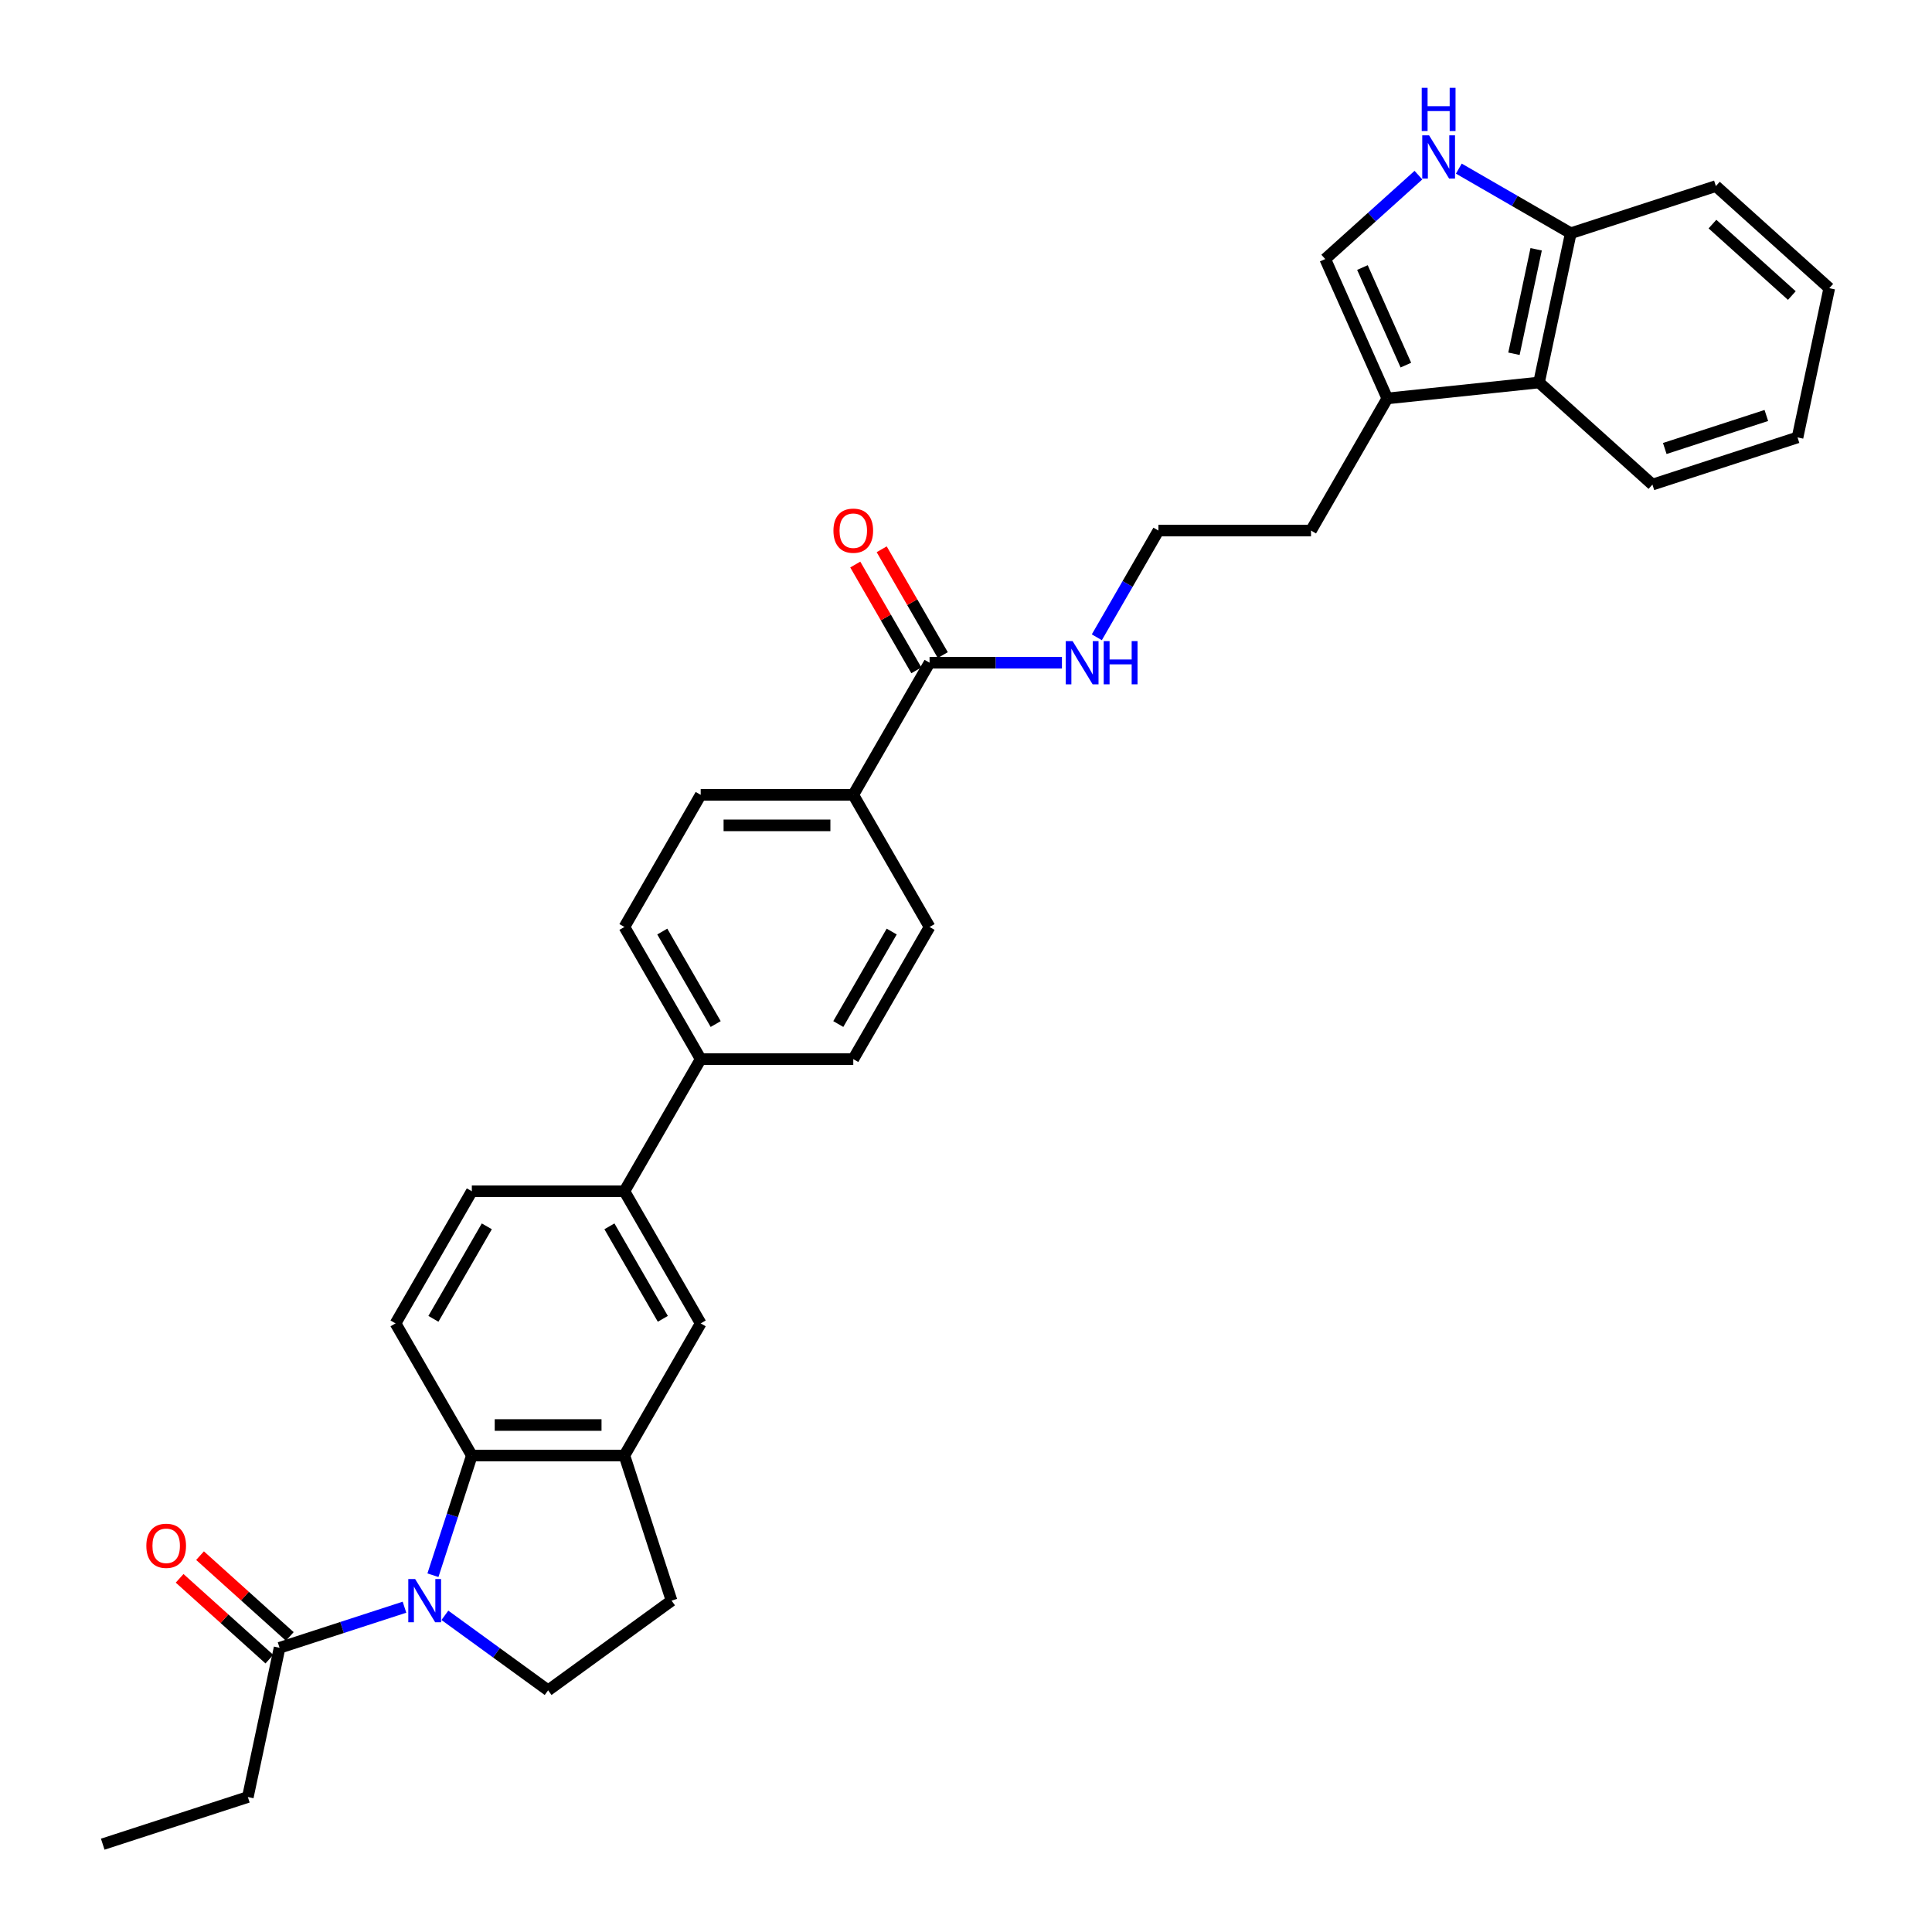 <?xml version='1.0' encoding='iso-8859-1'?>
<svg version='1.1' baseProfile='full'
              xmlns='http://www.w3.org/2000/svg'
                      xmlns:rdkit='http://www.rdkit.org/xml'
                      xmlns:xlink='http://www.w3.org/1999/xlink'
                  xml:space='preserve'
width='1000px' height='1000px' viewBox='0 0 1000 1000'>
<!-- END OF HEADER -->
<rect style='opacity:1.0;fill:#FFFFFF;stroke:none' width='1000' height='1000' x='0' y='0'> </rect>
<path class='bond-0' d='M 224.089,815.331 L 234.154,784.355' style='fill:none;fill-rule:evenodd;stroke:#0000FF;stroke-width:6px;stroke-linecap:butt;stroke-linejoin:miter;stroke-opacity:1' />
<path class='bond-0' d='M 234.154,784.355 L 244.219,753.379' style='fill:none;fill-rule:evenodd;stroke:#000000;stroke-width:6px;stroke-linecap:butt;stroke-linejoin:miter;stroke-opacity:1' />
<path class='bond-3' d='M 209.358,831.886 L 177.032,842.389' style='fill:none;fill-rule:evenodd;stroke:#0000FF;stroke-width:6px;stroke-linecap:butt;stroke-linejoin:miter;stroke-opacity:1' />
<path class='bond-3' d='M 177.032,842.389 L 144.705,852.893' style='fill:none;fill-rule:evenodd;stroke:#000000;stroke-width:6px;stroke-linecap:butt;stroke-linejoin:miter;stroke-opacity:1' />
<path class='bond-6' d='M 230.27,836.085 L 256.988,855.497' style='fill:none;fill-rule:evenodd;stroke:#0000FF;stroke-width:6px;stroke-linecap:butt;stroke-linejoin:miter;stroke-opacity:1' />
<path class='bond-6' d='M 256.988,855.497 L 283.706,874.908' style='fill:none;fill-rule:evenodd;stroke:#000000;stroke-width:6px;stroke-linecap:butt;stroke-linejoin:miter;stroke-opacity:1' />
<path class='bond-2' d='M 244.219,753.379 L 323.193,753.379' style='fill:none;fill-rule:evenodd;stroke:#000000;stroke-width:6px;stroke-linecap:butt;stroke-linejoin:miter;stroke-opacity:1' />
<path class='bond-2' d='M 256.065,737.584 L 311.347,737.584' style='fill:none;fill-rule:evenodd;stroke:#000000;stroke-width:6px;stroke-linecap:butt;stroke-linejoin:miter;stroke-opacity:1' />
<path class='bond-11' d='M 244.219,753.379 L 204.731,684.986' style='fill:none;fill-rule:evenodd;stroke:#000000;stroke-width:6px;stroke-linecap:butt;stroke-linejoin:miter;stroke-opacity:1' />
<path class='bond-1' d='M 734.175,90.654 L 710.059,112.369' style='fill:none;fill-rule:evenodd;stroke:#0000FF;stroke-width:6px;stroke-linecap:butt;stroke-linejoin:miter;stroke-opacity:1' />
<path class='bond-1' d='M 710.059,112.369 L 685.942,134.083' style='fill:none;fill-rule:evenodd;stroke:#000000;stroke-width:6px;stroke-linecap:butt;stroke-linejoin:miter;stroke-opacity:1' />
<path class='bond-35' d='M 755.088,87.276 L 784.056,104.001' style='fill:none;fill-rule:evenodd;stroke:#0000FF;stroke-width:6px;stroke-linecap:butt;stroke-linejoin:miter;stroke-opacity:1' />
<path class='bond-35' d='M 784.056,104.001 L 813.025,120.726' style='fill:none;fill-rule:evenodd;stroke:#000000;stroke-width:6px;stroke-linecap:butt;stroke-linejoin:miter;stroke-opacity:1' />
<path class='bond-9' d='M 323.193,753.379 L 362.68,684.986' style='fill:none;fill-rule:evenodd;stroke:#000000;stroke-width:6px;stroke-linecap:butt;stroke-linejoin:miter;stroke-opacity:1' />
<path class='bond-32' d='M 323.193,753.379 L 347.597,828.488' style='fill:none;fill-rule:evenodd;stroke:#000000;stroke-width:6px;stroke-linecap:butt;stroke-linejoin:miter;stroke-opacity:1' />
<path class='bond-17' d='M 149.99,847.024 L 126.766,826.113' style='fill:none;fill-rule:evenodd;stroke:#000000;stroke-width:6px;stroke-linecap:butt;stroke-linejoin:miter;stroke-opacity:1' />
<path class='bond-17' d='M 126.766,826.113 L 103.541,805.202' style='fill:none;fill-rule:evenodd;stroke:#FF0000;stroke-width:6px;stroke-linecap:butt;stroke-linejoin:miter;stroke-opacity:1' />
<path class='bond-17' d='M 139.421,858.762 L 116.197,837.85' style='fill:none;fill-rule:evenodd;stroke:#000000;stroke-width:6px;stroke-linecap:butt;stroke-linejoin:miter;stroke-opacity:1' />
<path class='bond-17' d='M 116.197,837.85 L 92.973,816.939' style='fill:none;fill-rule:evenodd;stroke:#FF0000;stroke-width:6px;stroke-linecap:butt;stroke-linejoin:miter;stroke-opacity:1' />
<path class='bond-26' d='M 144.705,852.893 L 128.286,930.141' style='fill:none;fill-rule:evenodd;stroke:#000000;stroke-width:6px;stroke-linecap:butt;stroke-linejoin:miter;stroke-opacity:1' />
<path class='bond-4' d='M 685.942,134.083 L 718.064,206.23' style='fill:none;fill-rule:evenodd;stroke:#000000;stroke-width:6px;stroke-linecap:butt;stroke-linejoin:miter;stroke-opacity:1' />
<path class='bond-4' d='M 705.19,138.481 L 727.675,188.984' style='fill:none;fill-rule:evenodd;stroke:#000000;stroke-width:6px;stroke-linecap:butt;stroke-linejoin:miter;stroke-opacity:1' />
<path class='bond-5' d='M 718.064,206.23 L 678.577,274.624' style='fill:none;fill-rule:evenodd;stroke:#000000;stroke-width:6px;stroke-linecap:butt;stroke-linejoin:miter;stroke-opacity:1' />
<path class='bond-8' d='M 718.064,206.23 L 796.605,197.975' style='fill:none;fill-rule:evenodd;stroke:#000000;stroke-width:6px;stroke-linecap:butt;stroke-linejoin:miter;stroke-opacity:1' />
<path class='bond-15' d='M 283.706,874.908 L 347.597,828.488' style='fill:none;fill-rule:evenodd;stroke:#000000;stroke-width:6px;stroke-linecap:butt;stroke-linejoin:miter;stroke-opacity:1' />
<path class='bond-7' d='M 481.141,343.017 L 441.654,411.411' style='fill:none;fill-rule:evenodd;stroke:#000000;stroke-width:6px;stroke-linecap:butt;stroke-linejoin:miter;stroke-opacity:1' />
<path class='bond-18' d='M 487.981,339.069 L 472.172,311.687' style='fill:none;fill-rule:evenodd;stroke:#000000;stroke-width:6px;stroke-linecap:butt;stroke-linejoin:miter;stroke-opacity:1' />
<path class='bond-18' d='M 472.172,311.687 L 456.363,284.306' style='fill:none;fill-rule:evenodd;stroke:#FF0000;stroke-width:6px;stroke-linecap:butt;stroke-linejoin:miter;stroke-opacity:1' />
<path class='bond-18' d='M 474.302,346.966 L 458.493,319.585' style='fill:none;fill-rule:evenodd;stroke:#000000;stroke-width:6px;stroke-linecap:butt;stroke-linejoin:miter;stroke-opacity:1' />
<path class='bond-18' d='M 458.493,319.585 L 442.685,292.203' style='fill:none;fill-rule:evenodd;stroke:#FF0000;stroke-width:6px;stroke-linecap:butt;stroke-linejoin:miter;stroke-opacity:1' />
<path class='bond-21' d='M 481.141,343.017 L 515.4,343.017' style='fill:none;fill-rule:evenodd;stroke:#000000;stroke-width:6px;stroke-linecap:butt;stroke-linejoin:miter;stroke-opacity:1' />
<path class='bond-21' d='M 515.4,343.017 L 549.659,343.017' style='fill:none;fill-rule:evenodd;stroke:#0000FF;stroke-width:6px;stroke-linecap:butt;stroke-linejoin:miter;stroke-opacity:1' />
<path class='bond-12' d='M 796.605,197.975 L 813.025,120.726' style='fill:none;fill-rule:evenodd;stroke:#000000;stroke-width:6px;stroke-linecap:butt;stroke-linejoin:miter;stroke-opacity:1' />
<path class='bond-12' d='M 783.619,183.104 L 795.112,129.03' style='fill:none;fill-rule:evenodd;stroke:#000000;stroke-width:6px;stroke-linecap:butt;stroke-linejoin:miter;stroke-opacity:1' />
<path class='bond-27' d='M 796.605,197.975 L 855.295,250.819' style='fill:none;fill-rule:evenodd;stroke:#000000;stroke-width:6px;stroke-linecap:butt;stroke-linejoin:miter;stroke-opacity:1' />
<path class='bond-33' d='M 362.68,684.986 L 323.193,616.592' style='fill:none;fill-rule:evenodd;stroke:#000000;stroke-width:6px;stroke-linecap:butt;stroke-linejoin:miter;stroke-opacity:1' />
<path class='bond-33' d='M 343.078,682.624 L 315.437,634.748' style='fill:none;fill-rule:evenodd;stroke:#000000;stroke-width:6px;stroke-linecap:butt;stroke-linejoin:miter;stroke-opacity:1' />
<path class='bond-10' d='M 323.193,616.592 L 244.219,616.592' style='fill:none;fill-rule:evenodd;stroke:#000000;stroke-width:6px;stroke-linecap:butt;stroke-linejoin:miter;stroke-opacity:1' />
<path class='bond-14' d='M 323.193,616.592 L 362.68,548.198' style='fill:none;fill-rule:evenodd;stroke:#000000;stroke-width:6px;stroke-linecap:butt;stroke-linejoin:miter;stroke-opacity:1' />
<path class='bond-16' d='M 204.731,684.986 L 244.219,616.592' style='fill:none;fill-rule:evenodd;stroke:#000000;stroke-width:6px;stroke-linecap:butt;stroke-linejoin:miter;stroke-opacity:1' />
<path class='bond-16' d='M 224.333,682.624 L 251.974,634.748' style='fill:none;fill-rule:evenodd;stroke:#000000;stroke-width:6px;stroke-linecap:butt;stroke-linejoin:miter;stroke-opacity:1' />
<path class='bond-28' d='M 813.025,120.726 L 888.134,96.322' style='fill:none;fill-rule:evenodd;stroke:#000000;stroke-width:6px;stroke-linecap:butt;stroke-linejoin:miter;stroke-opacity:1' />
<path class='bond-13' d='M 441.654,411.411 L 362.68,411.411' style='fill:none;fill-rule:evenodd;stroke:#000000;stroke-width:6px;stroke-linecap:butt;stroke-linejoin:miter;stroke-opacity:1' />
<path class='bond-13' d='M 429.808,427.206 L 374.526,427.206' style='fill:none;fill-rule:evenodd;stroke:#000000;stroke-width:6px;stroke-linecap:butt;stroke-linejoin:miter;stroke-opacity:1' />
<path class='bond-34' d='M 441.654,411.411 L 481.141,479.805' style='fill:none;fill-rule:evenodd;stroke:#000000;stroke-width:6px;stroke-linecap:butt;stroke-linejoin:miter;stroke-opacity:1' />
<path class='bond-22' d='M 362.68,548.198 L 441.654,548.198' style='fill:none;fill-rule:evenodd;stroke:#000000;stroke-width:6px;stroke-linecap:butt;stroke-linejoin:miter;stroke-opacity:1' />
<path class='bond-23' d='M 362.68,548.198 L 323.193,479.805' style='fill:none;fill-rule:evenodd;stroke:#000000;stroke-width:6px;stroke-linecap:butt;stroke-linejoin:miter;stroke-opacity:1' />
<path class='bond-23' d='M 370.436,530.042 L 342.795,482.166' style='fill:none;fill-rule:evenodd;stroke:#000000;stroke-width:6px;stroke-linecap:butt;stroke-linejoin:miter;stroke-opacity:1' />
<path class='bond-19' d='M 362.68,411.411 L 323.193,479.805' style='fill:none;fill-rule:evenodd;stroke:#000000;stroke-width:6px;stroke-linecap:butt;stroke-linejoin:miter;stroke-opacity:1' />
<path class='bond-20' d='M 481.141,479.805 L 441.654,548.198' style='fill:none;fill-rule:evenodd;stroke:#000000;stroke-width:6px;stroke-linecap:butt;stroke-linejoin:miter;stroke-opacity:1' />
<path class='bond-20' d='M 461.539,482.166 L 433.898,530.042' style='fill:none;fill-rule:evenodd;stroke:#000000;stroke-width:6px;stroke-linecap:butt;stroke-linejoin:miter;stroke-opacity:1' />
<path class='bond-24' d='M 567.712,329.86 L 583.657,302.242' style='fill:none;fill-rule:evenodd;stroke:#0000FF;stroke-width:6px;stroke-linecap:butt;stroke-linejoin:miter;stroke-opacity:1' />
<path class='bond-24' d='M 583.657,302.242 L 599.603,274.624' style='fill:none;fill-rule:evenodd;stroke:#000000;stroke-width:6px;stroke-linecap:butt;stroke-linejoin:miter;stroke-opacity:1' />
<path class='bond-25' d='M 599.603,274.624 L 678.577,274.624' style='fill:none;fill-rule:evenodd;stroke:#000000;stroke-width:6px;stroke-linecap:butt;stroke-linejoin:miter;stroke-opacity:1' />
<path class='bond-29' d='M 128.286,930.141 L 53.177,954.545' style='fill:none;fill-rule:evenodd;stroke:#000000;stroke-width:6px;stroke-linecap:butt;stroke-linejoin:miter;stroke-opacity:1' />
<path class='bond-30' d='M 855.295,250.819 L 930.404,226.415' style='fill:none;fill-rule:evenodd;stroke:#000000;stroke-width:6px;stroke-linecap:butt;stroke-linejoin:miter;stroke-opacity:1' />
<path class='bond-30' d='M 861.68,232.137 L 914.256,215.053' style='fill:none;fill-rule:evenodd;stroke:#000000;stroke-width:6px;stroke-linecap:butt;stroke-linejoin:miter;stroke-opacity:1' />
<path class='bond-36' d='M 888.134,96.322 L 946.823,149.166' style='fill:none;fill-rule:evenodd;stroke:#000000;stroke-width:6px;stroke-linecap:butt;stroke-linejoin:miter;stroke-opacity:1' />
<path class='bond-36' d='M 886.369,115.987 L 927.451,152.977' style='fill:none;fill-rule:evenodd;stroke:#000000;stroke-width:6px;stroke-linecap:butt;stroke-linejoin:miter;stroke-opacity:1' />
<path class='bond-31' d='M 930.404,226.415 L 946.823,149.166' style='fill:none;fill-rule:evenodd;stroke:#000000;stroke-width:6px;stroke-linecap:butt;stroke-linejoin:miter;stroke-opacity:1' />
<path  class='atom-0' d='M 214.87 817.306
L 222.199 829.152
Q 222.926 830.32, 224.095 832.437
Q 225.263 834.553, 225.327 834.68
L 225.327 817.306
L 228.296 817.306
L 228.296 839.671
L 225.232 839.671
L 217.366 826.719
Q 216.45 825.203, 215.471 823.466
Q 214.523 821.728, 214.239 821.191
L 214.239 839.671
L 211.332 839.671
L 211.332 817.306
L 214.87 817.306
' fill='#0000FF'/>
<path  class='atom-2' d='M 739.688 70.057
L 747.016 81.903
Q 747.743 83.072, 748.912 85.188
Q 750.081 87.305, 750.144 87.431
L 750.144 70.057
L 753.113 70.057
L 753.113 92.422
L 750.049 92.422
L 742.183 79.47
Q 741.267 77.954, 740.288 76.217
Q 739.34 74.479, 739.056 73.942
L 739.056 92.422
L 736.15 92.422
L 736.15 70.057
L 739.688 70.057
' fill='#0000FF'/>
<path  class='atom-2' d='M 735.881 45.455
L 738.914 45.455
L 738.914 54.963
L 750.349 54.963
L 750.349 45.455
L 753.382 45.455
L 753.382 67.82
L 750.349 67.82
L 750.349 57.49
L 738.914 57.49
L 738.914 67.82
L 735.881 67.82
L 735.881 45.455
' fill='#0000FF'/>
<path  class='atom-18' d='M 75.749 800.112
Q 75.749 794.742, 78.403 791.74
Q 81.056 788.739, 86.016 788.739
Q 90.976 788.739, 93.629 791.74
Q 96.283 794.742, 96.283 800.112
Q 96.283 805.545, 93.597 808.641
Q 90.912 811.705, 86.016 811.705
Q 81.088 811.705, 78.403 808.641
Q 75.749 805.577, 75.749 800.112
M 86.016 809.178
Q 89.428 809.178, 91.26 806.904
Q 93.124 804.597, 93.124 800.112
Q 93.124 795.721, 91.26 793.51
Q 89.428 791.267, 86.016 791.267
Q 82.604 791.267, 80.74 793.478
Q 78.908 795.689, 78.908 800.112
Q 78.908 804.629, 80.74 806.904
Q 82.604 809.178, 86.016 809.178
' fill='#FF0000'/>
<path  class='atom-19' d='M 431.387 274.687
Q 431.387 269.317, 434.041 266.316
Q 436.695 263.315, 441.654 263.315
Q 446.614 263.315, 449.267 266.316
Q 451.921 269.317, 451.921 274.687
Q 451.921 280.12, 449.236 283.216
Q 446.551 286.28, 441.654 286.28
Q 436.726 286.28, 434.041 283.216
Q 431.387 280.152, 431.387 274.687
M 441.654 283.753
Q 445.066 283.753, 446.898 281.479
Q 448.762 279.173, 448.762 274.687
Q 448.762 270.296, 446.898 268.085
Q 445.066 265.842, 441.654 265.842
Q 438.242 265.842, 436.379 268.053
Q 434.546 270.264, 434.546 274.687
Q 434.546 279.204, 436.379 281.479
Q 438.242 283.753, 441.654 283.753
' fill='#FF0000'/>
<path  class='atom-22' d='M 555.172 331.835
L 562.5 343.681
Q 563.227 344.849, 564.396 346.966
Q 565.565 349.083, 565.628 349.209
L 565.628 331.835
L 568.597 331.835
L 568.597 354.2
L 565.533 354.2
L 557.667 341.248
Q 556.751 339.732, 555.772 337.995
Q 554.824 336.257, 554.54 335.72
L 554.54 354.2
L 551.634 354.2
L 551.634 331.835
L 555.172 331.835
' fill='#0000FF'/>
<path  class='atom-22' d='M 571.282 331.835
L 574.315 331.835
L 574.315 341.343
L 585.75 341.343
L 585.75 331.835
L 588.783 331.835
L 588.783 354.2
L 585.75 354.2
L 585.75 343.87
L 574.315 343.87
L 574.315 354.2
L 571.282 354.2
L 571.282 331.835
' fill='#0000FF'/>
</svg>
